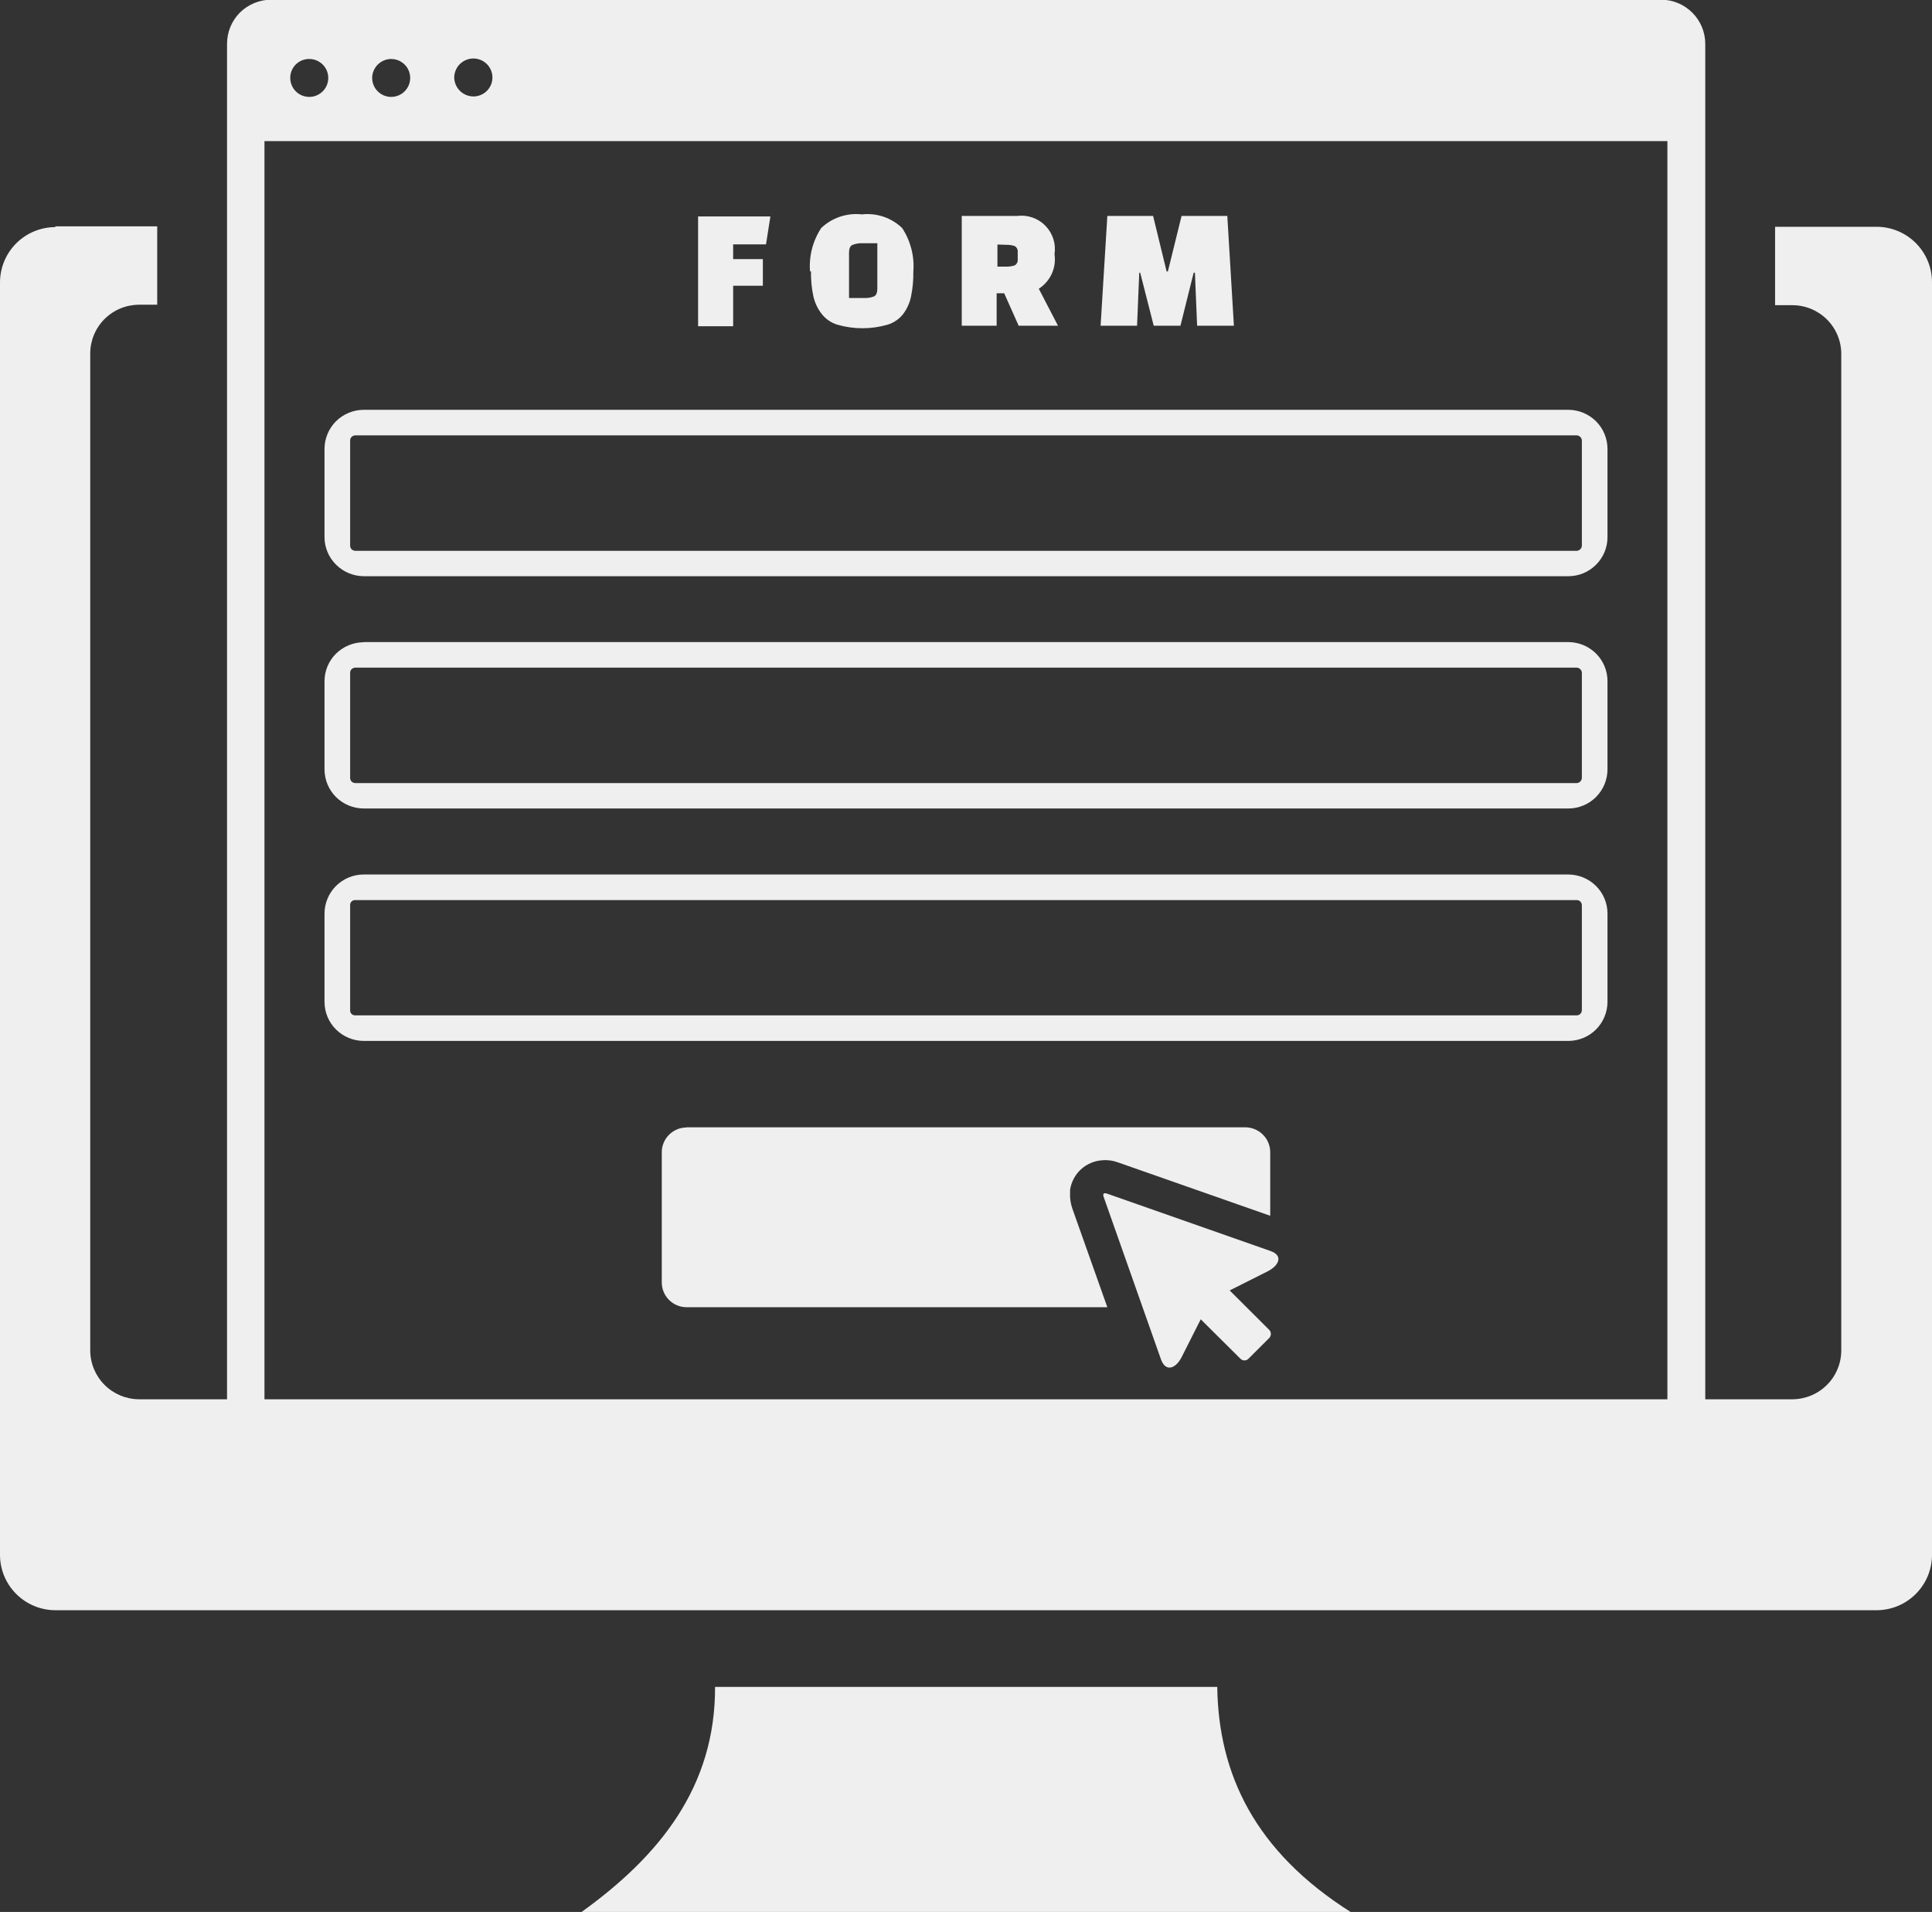 <svg width="96" height="95" viewBox="0 0 96 95" fill="none" xmlns="http://www.w3.org/2000/svg">
<rect x="0" y="0" width="96" height="95" fill="#333333" stroke="none"/>
<g clip-path="url(#clip0_14_29)">
<path fill-rule="evenodd" clip-rule="evenodd" d="M23.523 2.907C23.774 2.907 24.015 3.006 24.192 3.183C24.369 3.36 24.469 3.599 24.469 3.85C24.469 4.1 24.369 4.339 24.192 4.516C24.015 4.693 23.774 4.792 23.523 4.792C23.273 4.79 23.032 4.691 22.854 4.515C22.676 4.338 22.574 4.1 22.57 3.85C22.572 3.599 22.674 3.359 22.852 3.182C23.031 3.006 23.272 2.907 23.523 2.907ZM62.023 67.523C61.972 67.569 61.905 67.595 61.836 67.595C61.767 67.595 61.7 67.569 61.648 67.523L59.664 65.552L58.719 67.422C58.438 67.983 57.938 68.201 57.695 67.562L54.844 59.481C54.781 59.318 54.844 59.247 55.016 59.31L63.117 62.154C63.797 62.388 63.539 62.894 62.977 63.175L61.102 64.118L63.078 66.089C63.123 66.143 63.148 66.21 63.148 66.28C63.148 66.35 63.123 66.418 63.078 66.471L62.023 67.523ZM34.109 56.013H61.891C62.216 56.017 62.527 56.149 62.756 56.379C62.986 56.609 63.115 56.92 63.117 57.245V60.408L55.562 57.759C55.314 57.665 55.047 57.627 54.781 57.65C54.384 57.673 54.007 57.832 53.713 58.1C53.42 58.369 53.229 58.73 53.172 59.123V59.263C53.158 59.527 53.195 59.792 53.281 60.042L55.023 64.952H34.109C33.783 64.95 33.471 64.819 33.242 64.588C33.012 64.358 32.883 64.046 32.883 63.72V57.252C32.883 56.927 33.012 56.615 33.242 56.385C33.471 56.154 33.783 56.023 34.109 56.021V56.013ZM2.75 11.245H7.812V15.141H6.914C6.27 15.141 5.652 15.396 5.196 15.851C4.74 16.305 4.484 16.922 4.484 17.565V67.102C4.486 67.745 4.743 68.36 5.198 68.814C5.654 69.268 6.27 69.524 6.914 69.526H11.281V2.182C11.28 1.598 11.51 1.038 11.922 0.623C12.338 0.214 12.9 -0.016 13.484 -0.016H82.547C83.126 -0.012 83.68 0.22 84.089 0.628C84.499 1.036 84.73 1.589 84.734 2.166V69.526H89.062C89.706 69.524 90.323 69.268 90.778 68.814C91.234 68.36 91.49 67.745 91.492 67.102V17.588C91.492 16.945 91.236 16.329 90.781 15.874C90.325 15.42 89.707 15.164 89.062 15.164H88.203V11.268H93.25C93.612 11.269 93.971 11.341 94.305 11.48C94.639 11.62 94.942 11.823 95.198 12.079C95.453 12.335 95.655 12.639 95.793 12.973C95.931 13.308 96.001 13.665 96 14.027V77.256C96 77.984 95.71 78.683 95.195 79.198C94.68 79.714 93.98 80.005 93.25 80.007H2.75C2.02 80.005 1.32 79.714 0.805 79.198C0.289 78.683 -2.92941e-06 77.984 0 77.256L0 14.027C0.002 13.3 0.292 12.603 0.808 12.089C1.323 11.575 2.021 11.286 2.75 11.284V11.245ZM13.141 69.526H82.852V7.013H13.141V69.526ZM37.906 14.198H36.43V16.209H34.688V10.754H38.281L38.062 12.141H36.43V12.873H37.906V14.167V14.198ZM40.25 13.497C40.189 12.733 40.384 11.971 40.805 11.331C41.07 11.077 41.389 10.885 41.737 10.768C42.085 10.651 42.455 10.611 42.82 10.652C43.184 10.611 43.553 10.65 43.9 10.767C44.248 10.884 44.564 11.077 44.828 11.331C45.249 11.971 45.444 12.733 45.383 13.497C45.391 13.915 45.351 14.334 45.266 14.744C45.202 15.047 45.074 15.334 44.891 15.585C44.694 15.844 44.42 16.035 44.109 16.131C43.291 16.369 42.42 16.369 41.602 16.131C41.291 16.035 41.017 15.844 40.82 15.585C40.622 15.328 40.483 15.03 40.414 14.713C40.328 14.303 40.289 13.884 40.297 13.466L40.25 13.497ZM42.188 12.577V14.806H42.914C43.09 14.817 43.265 14.791 43.43 14.728C43.539 14.674 43.594 14.541 43.594 14.346V12.086H42.859C42.686 12.078 42.513 12.107 42.352 12.172C42.242 12.227 42.188 12.351 42.188 12.554V12.577ZM52.57 16.185H50.617L49.898 14.572H49.523V16.185H47.789V10.73H50.531C50.788 10.696 51.05 10.721 51.295 10.805C51.54 10.889 51.762 11.029 51.943 11.214C52.124 11.399 52.26 11.623 52.339 11.869C52.418 12.115 52.438 12.376 52.398 12.632C52.447 12.962 52.399 13.3 52.261 13.604C52.122 13.908 51.899 14.165 51.617 14.346L52.555 16.154L52.57 16.185ZM49.562 12.149V13.247H49.969C50.122 13.254 50.276 13.233 50.422 13.185C50.473 13.154 50.515 13.109 50.541 13.055C50.567 13.001 50.578 12.941 50.57 12.881V12.53C50.578 12.471 50.567 12.411 50.541 12.357C50.515 12.303 50.473 12.258 50.422 12.227C50.276 12.179 50.122 12.158 49.969 12.164L49.562 12.149ZM56.539 16.185H54.688L55.023 10.73H57.297L57.969 13.489H58.031L58.711 10.73H60.984L61.312 16.185H59.484L59.375 13.551H59.312L58.656 16.185H57.328L56.656 13.551H56.609L56.5 16.185H56.539ZM18.07 20.362H77.93C78.445 20.364 78.939 20.569 79.305 20.931C79.669 21.295 79.874 21.788 79.875 22.302V26.698C79.875 26.951 79.824 27.202 79.726 27.436C79.628 27.67 79.485 27.883 79.305 28.061C79.124 28.242 78.91 28.385 78.674 28.483C78.438 28.58 78.185 28.63 77.93 28.63H18.07C17.554 28.626 17.06 28.419 16.695 28.053C16.515 27.875 16.372 27.662 16.274 27.428C16.176 27.194 16.125 26.943 16.125 26.69V22.302C16.127 21.788 16.332 21.296 16.695 20.931C17.061 20.569 17.555 20.365 18.07 20.362ZM18.07 43.452H77.93C78.445 43.454 78.939 43.658 79.305 44.02C79.486 44.2 79.629 44.414 79.727 44.65C79.825 44.885 79.875 45.137 79.875 45.392V49.779C79.874 50.294 79.669 50.787 79.305 51.151C79.124 51.331 78.91 51.475 78.674 51.572C78.438 51.67 78.185 51.72 77.93 51.72H18.07C17.555 51.718 17.061 51.513 16.695 51.151C16.514 50.971 16.371 50.757 16.273 50.522C16.175 50.286 16.125 50.034 16.125 49.779V45.392C16.126 44.878 16.331 44.385 16.695 44.02C16.876 43.84 17.09 43.697 17.326 43.599C17.562 43.502 17.815 43.451 18.07 43.452ZM78.344 44.722H17.656C17.622 44.72 17.587 44.725 17.555 44.737C17.523 44.749 17.493 44.768 17.469 44.792C17.444 44.816 17.425 44.846 17.413 44.878C17.401 44.91 17.396 44.945 17.398 44.979V50.192C17.396 50.227 17.401 50.261 17.413 50.293C17.425 50.326 17.444 50.355 17.469 50.379C17.493 50.404 17.523 50.422 17.555 50.435C17.587 50.447 17.622 50.452 17.656 50.45H78.344C78.377 50.45 78.41 50.444 78.441 50.432C78.472 50.42 78.5 50.402 78.523 50.379C78.573 50.329 78.601 50.262 78.602 50.192V44.979C78.601 44.909 78.573 44.842 78.523 44.792C78.5 44.769 78.472 44.751 78.441 44.739C78.41 44.727 78.377 44.721 78.344 44.722ZM18.07 31.903H77.93C78.445 31.905 78.939 32.109 79.305 32.472C79.485 32.651 79.628 32.863 79.726 33.097C79.824 33.331 79.875 33.582 79.875 33.836V38.231C79.874 38.745 79.669 39.238 79.305 39.602C79.124 39.783 78.91 39.926 78.674 40.023C78.438 40.121 78.185 40.171 77.93 40.171H18.07C17.555 40.169 17.061 39.965 16.695 39.602C16.331 39.238 16.126 38.745 16.125 38.231V33.843C16.125 33.59 16.176 33.339 16.274 33.105C16.372 32.871 16.515 32.658 16.695 32.48C17.061 32.118 17.555 31.914 18.07 31.911V31.903ZM78.344 33.173H17.656C17.586 33.174 17.519 33.202 17.469 33.251C17.445 33.276 17.426 33.305 17.414 33.337C17.402 33.37 17.397 33.404 17.398 33.438V38.651C17.398 38.684 17.404 38.717 17.416 38.748C17.428 38.779 17.446 38.807 17.469 38.831C17.519 38.88 17.586 38.908 17.656 38.909H78.344C78.412 38.907 78.476 38.879 78.524 38.831C78.572 38.783 78.6 38.719 78.602 38.651V33.438C78.602 33.403 78.595 33.369 78.582 33.337C78.568 33.304 78.549 33.275 78.523 33.251C78.476 33.203 78.412 33.175 78.344 33.173ZM78.344 21.632H17.656C17.586 21.633 17.519 21.661 17.469 21.71C17.446 21.734 17.428 21.762 17.416 21.793C17.404 21.824 17.398 21.856 17.398 21.89V27.11C17.398 27.144 17.404 27.176 17.416 27.207C17.428 27.238 17.446 27.266 17.469 27.29C17.519 27.339 17.586 27.367 17.656 27.368H78.344C78.412 27.366 78.476 27.338 78.524 27.29C78.572 27.242 78.6 27.178 78.602 27.11V21.89C78.6 21.822 78.572 21.758 78.524 21.71C78.476 21.662 78.412 21.634 78.344 21.632ZM19.445 2.93C19.632 2.932 19.814 2.988 19.968 3.093C20.123 3.197 20.243 3.345 20.313 3.517C20.383 3.69 20.401 3.879 20.364 4.062C20.326 4.244 20.236 4.411 20.103 4.542C19.971 4.673 19.802 4.762 19.619 4.798C19.436 4.834 19.246 4.815 19.074 4.743C18.902 4.672 18.755 4.551 18.651 4.396C18.547 4.241 18.492 4.059 18.492 3.873C18.494 3.622 18.596 3.382 18.774 3.206C18.953 3.029 19.194 2.93 19.445 2.93ZM15.367 2.93C15.554 2.93 15.737 2.985 15.892 3.089C16.048 3.193 16.169 3.34 16.241 3.512C16.312 3.684 16.331 3.874 16.294 4.057C16.258 4.24 16.168 4.408 16.036 4.54C15.903 4.671 15.735 4.761 15.552 4.798C15.368 4.834 15.178 4.815 15.005 4.744C14.833 4.673 14.685 4.552 14.581 4.397C14.477 4.242 14.422 4.059 14.422 3.873C14.421 3.749 14.445 3.626 14.492 3.511C14.539 3.396 14.608 3.292 14.696 3.204C14.784 3.116 14.889 3.047 15.004 3C15.119 2.953 15.243 2.929 15.367 2.93ZM60.484 83.817C60.547 88.127 62.328 91.984 67.148 95.023H28.867C32.773 92.218 35.547 88.789 35.531 83.817H60.484Z" fill="#EFEFEF"/>
</g>
<defs>
<clipPath id="clip0_14_29">
<rect width="96" height="95" fill="white"/>
</clipPath>
</defs>
</svg>
